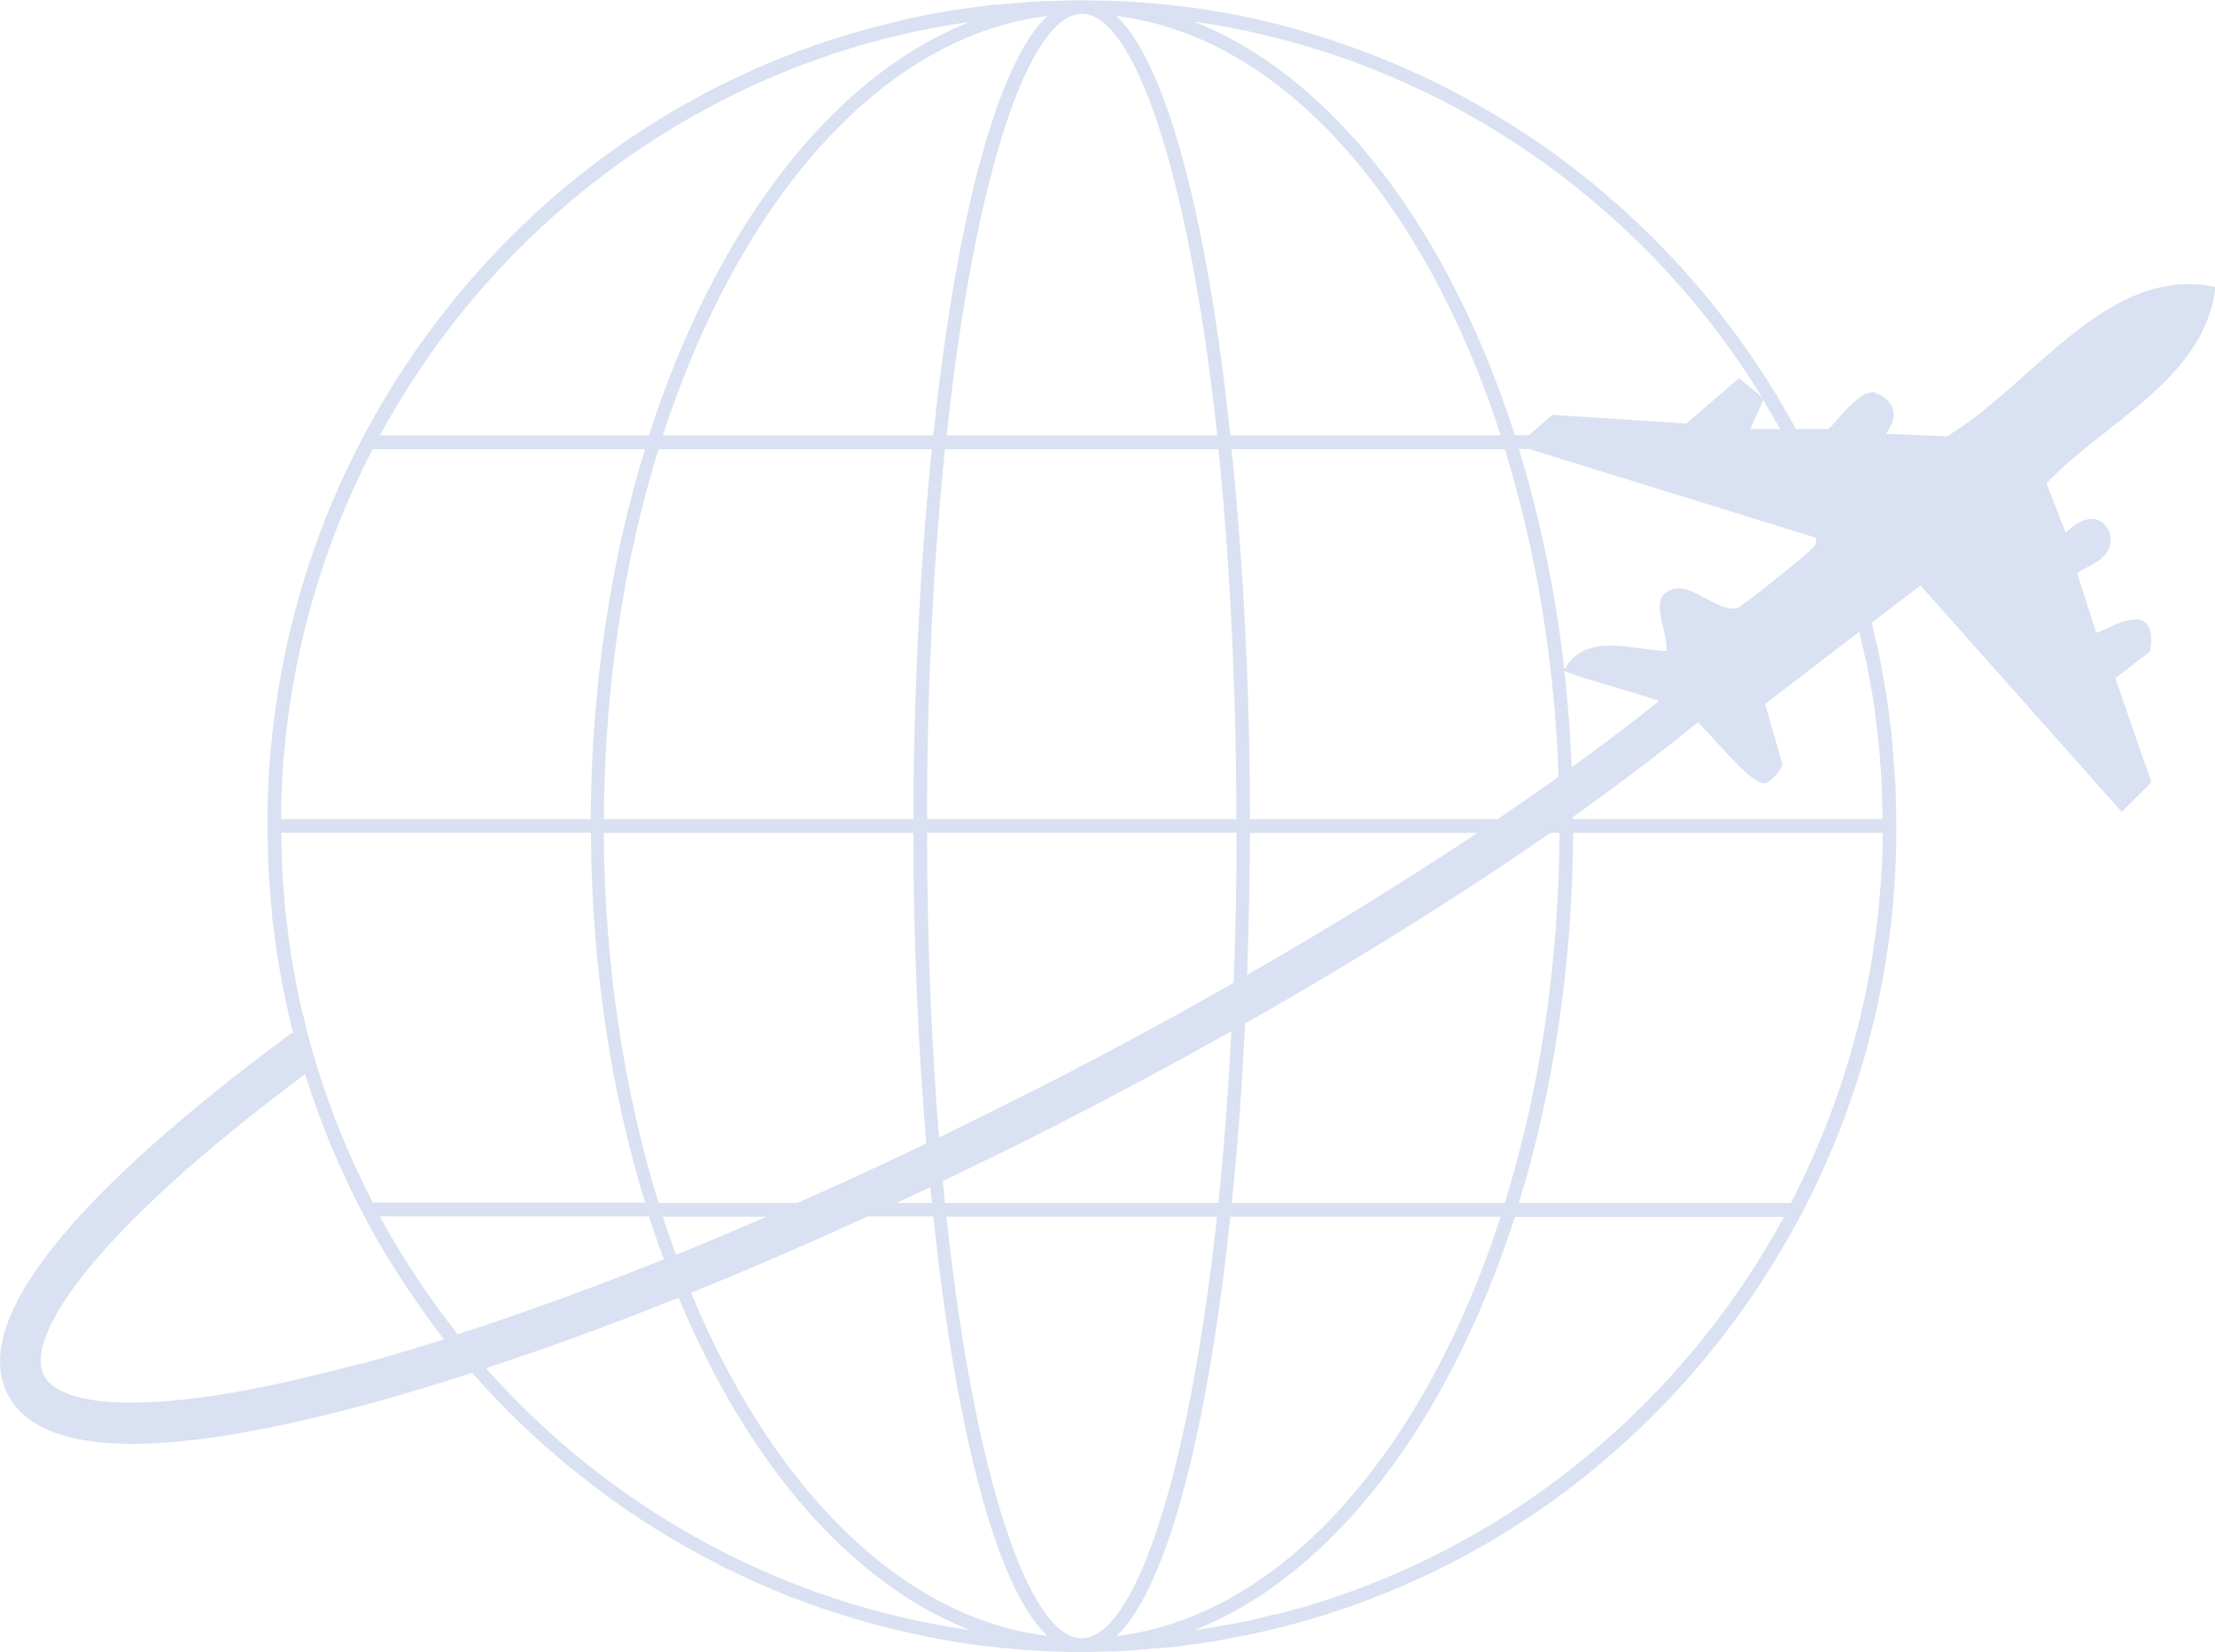 <svg width="63" height="47" viewBox="0 0 63 47" fill="none" xmlns="http://www.w3.org/2000/svg">
<g clip-path="url(#clip0_489_2104)">
<path d="M63 8.166C59.947 7.504 57.765 11.007 55.371 12.414L53.638 12.338C54.032 11.821 53.889 11.359 53.284 11.159C52.808 11.117 52.101 12.207 51.979 12.207H51.081C50.945 11.952 50.803 11.704 50.653 11.455C50.619 11.393 50.585 11.338 50.551 11.276C50.395 11.014 50.231 10.759 50.061 10.504C50.021 10.442 49.98 10.38 49.939 10.317C49.776 10.076 49.606 9.835 49.436 9.6C49.382 9.531 49.334 9.455 49.279 9.386C49.116 9.166 48.953 8.959 48.783 8.745C48.715 8.655 48.647 8.573 48.572 8.483C48.416 8.297 48.26 8.111 48.103 7.931C48.008 7.821 47.92 7.717 47.825 7.614C47.689 7.462 47.539 7.311 47.396 7.159C47.274 7.028 47.151 6.904 47.022 6.773C46.9 6.655 46.778 6.538 46.655 6.421C46.499 6.269 46.342 6.124 46.186 5.979C46.091 5.89 45.989 5.807 45.887 5.717C45.696 5.552 45.506 5.386 45.309 5.221C45.234 5.159 45.166 5.104 45.091 5.048C44.867 4.869 44.636 4.69 44.405 4.517C44.357 4.483 44.309 4.448 44.262 4.414C44.004 4.221 43.738 4.042 43.466 3.862C43.439 3.848 43.412 3.828 43.392 3.814C43.099 3.621 42.807 3.435 42.508 3.255C42.501 3.255 42.487 3.248 42.48 3.242C42.168 3.055 41.848 2.876 41.529 2.704C41.202 2.531 40.869 2.359 40.529 2.2C40.196 2.042 39.856 1.89 39.516 1.752C39.502 1.752 39.489 1.738 39.475 1.738C39.149 1.6 38.816 1.476 38.483 1.352C38.442 1.338 38.408 1.324 38.367 1.311C38.061 1.2 37.748 1.097 37.436 1C37.361 0.979 37.286 0.959 37.211 0.931C36.932 0.848 36.654 0.773 36.375 0.697C36.253 0.662 36.13 0.642 36.001 0.607C35.763 0.552 35.525 0.497 35.287 0.448C35.11 0.414 34.934 0.386 34.757 0.352C34.566 0.317 34.376 0.283 34.186 0.255C33.955 0.221 33.723 0.193 33.492 0.166C33.349 0.152 33.207 0.131 33.064 0.117C32.792 0.09 32.52 0.069 32.248 0.055C32.132 0.048 32.023 0.035 31.908 0.035C31.622 0.021 31.337 0.014 31.051 0.014C30.956 0.014 30.868 0.007 30.773 0.007C30.752 0.007 30.738 0.007 30.718 0.007C30.473 0.007 30.222 0.021 29.97 0.028C29.814 0.028 29.657 0.035 29.501 0.042C29.324 0.048 29.148 0.069 28.971 0.083C28.746 0.104 28.522 0.117 28.298 0.138C28.277 0.138 28.257 0.138 28.236 0.138C28.114 0.152 27.992 0.173 27.869 0.186C27.625 0.214 27.387 0.248 27.142 0.283C26.985 0.311 26.836 0.338 26.68 0.366C26.462 0.407 26.244 0.442 26.034 0.49C25.762 0.545 25.49 0.614 25.218 0.683C25.136 0.704 25.048 0.724 24.966 0.745C20.146 2 15.869 4.786 12.694 8.8C9.614 12.697 7.873 17.386 7.635 22.283C7.635 22.283 7.635 22.29 7.635 22.297C7.615 22.655 7.608 23.021 7.608 23.38C7.608 23.421 7.608 23.455 7.608 23.497C7.608 23.511 7.608 23.524 7.608 23.538C7.608 23.828 7.622 24.124 7.629 24.421C7.629 24.545 7.629 24.669 7.642 24.786C7.656 24.993 7.669 25.2 7.69 25.407C7.703 25.607 7.717 25.807 7.737 26.007C7.737 26.028 7.737 26.049 7.737 26.069C7.751 26.207 7.771 26.338 7.792 26.476C7.819 26.704 7.846 26.931 7.88 27.159C7.901 27.276 7.921 27.386 7.941 27.504C7.989 27.766 8.03 28.021 8.084 28.283C8.098 28.352 8.118 28.428 8.132 28.497C8.2 28.814 8.268 29.124 8.349 29.435L8.308 29.38C3.903 32.628 -1.088 37.048 0.211 39.648C0.687 40.6 1.877 41.076 3.767 41.076C5.466 41.076 7.731 40.69 10.545 39.924C11.463 39.676 12.435 39.373 13.428 39.055C13.462 39.097 13.496 39.138 13.537 39.173C13.591 39.235 13.639 39.29 13.693 39.352C13.877 39.559 14.067 39.759 14.258 39.952C14.326 40.021 14.394 40.097 14.468 40.166C14.645 40.345 14.822 40.517 15.005 40.683C15.094 40.766 15.182 40.855 15.277 40.938C15.434 41.083 15.604 41.228 15.767 41.366C15.883 41.469 15.998 41.573 16.121 41.669C16.243 41.773 16.372 41.869 16.501 41.973C16.665 42.104 16.821 42.228 16.984 42.352C18.058 43.166 19.207 43.876 20.418 44.497C20.458 44.517 20.506 44.545 20.547 44.566C20.798 44.69 21.05 44.807 21.308 44.924C21.383 44.959 21.451 44.993 21.526 45.028C21.764 45.131 22.002 45.235 22.24 45.331C22.335 45.373 22.437 45.414 22.539 45.449C22.763 45.531 22.988 45.614 23.212 45.697C23.334 45.738 23.463 45.786 23.593 45.828C23.797 45.897 24.001 45.959 24.211 46.021C24.368 46.069 24.524 46.111 24.681 46.159C24.864 46.207 25.048 46.262 25.231 46.304C25.422 46.352 25.612 46.393 25.809 46.442C25.966 46.476 26.122 46.511 26.278 46.545C26.516 46.593 26.747 46.635 26.985 46.676C27.108 46.697 27.23 46.717 27.346 46.738C27.645 46.786 27.944 46.821 28.25 46.855C28.318 46.862 28.379 46.869 28.447 46.876C29.209 46.952 29.977 47 30.759 47C31.031 47 31.296 46.986 31.568 46.98C31.704 46.98 31.847 46.98 31.983 46.966C32.132 46.959 32.275 46.945 32.425 46.931C32.697 46.91 32.969 46.89 33.241 46.862C33.268 46.862 33.288 46.862 33.315 46.862C33.472 46.849 33.621 46.821 33.771 46.8C33.975 46.773 34.186 46.745 34.39 46.717C34.587 46.683 34.784 46.648 34.981 46.607C35.151 46.573 35.328 46.545 35.498 46.511C35.824 46.442 36.151 46.366 36.47 46.283C36.504 46.276 36.531 46.269 36.565 46.262C41.393 45.007 45.676 42.221 48.851 38.207C51.931 34.304 53.672 29.621 53.91 24.724C53.91 24.724 53.91 24.717 53.91 24.71C53.93 24.352 53.937 23.986 53.937 23.621C53.937 23.579 53.937 23.545 53.937 23.504C53.937 23.49 53.937 23.476 53.937 23.462C53.937 23.173 53.923 22.876 53.916 22.586C53.916 22.462 53.916 22.338 53.903 22.214C53.889 22.007 53.876 21.807 53.855 21.6C53.842 21.4 53.828 21.193 53.808 20.993C53.808 20.973 53.808 20.952 53.808 20.931C53.794 20.828 53.781 20.724 53.767 20.614C53.733 20.338 53.699 20.062 53.658 19.793C53.638 19.676 53.617 19.566 53.597 19.448C53.549 19.173 53.502 18.904 53.447 18.628C53.42 18.49 53.386 18.359 53.352 18.228C53.311 18.055 53.277 17.89 53.237 17.717L54.624 16.655L60.348 23.097L61.191 22.255L60.165 19.297L61.151 18.531C61.45 16.828 59.716 18.062 59.621 17.993L59.084 16.324C59.097 16.159 60.246 15.986 59.995 15.131C59.716 14.531 59.125 14.752 58.757 15.166L58.207 13.752C59.839 12.007 62.708 10.807 63.014 8.166H63ZM53.067 18.752C53.121 19.028 53.175 19.311 53.223 19.593C53.237 19.683 53.257 19.766 53.271 19.855C53.318 20.152 53.352 20.448 53.386 20.752C53.393 20.835 53.407 20.924 53.42 21.007C53.447 21.248 53.461 21.49 53.481 21.724C53.495 21.883 53.508 22.042 53.515 22.207C53.522 22.359 53.529 22.511 53.529 22.669C53.536 22.883 53.542 23.09 53.542 23.304H44.738C44.738 23.304 44.738 23.262 44.738 23.242C46.03 22.324 47.219 21.421 48.294 20.545C48.912 21.173 49.858 22.373 50.218 22.276C50.367 22.235 50.707 21.897 50.687 21.71L50.204 20.028L52.883 17.973C52.897 18.035 52.91 18.097 52.924 18.159C52.971 18.359 53.019 18.552 53.06 18.752H53.067ZM53.515 24.738C53.339 28.145 52.421 31.359 50.938 34.221H43.201C44.173 31.055 44.724 27.483 44.745 23.697H53.549C53.549 24.021 53.542 24.345 53.522 24.669C53.522 24.697 53.522 24.717 53.522 24.745L53.515 24.738ZM36.212 45.938C35.953 46 35.695 46.069 35.43 46.124C35.206 46.173 34.981 46.214 34.757 46.248C34.621 46.276 34.485 46.304 34.342 46.324C34.213 46.345 34.084 46.359 33.961 46.38C37.905 44.828 41.209 40.462 43.086 34.621H50.741C47.75 40.124 42.617 44.269 36.484 45.883C36.395 45.904 36.307 45.924 36.219 45.945L36.212 45.938ZM8.614 28.869C8.567 28.662 8.512 28.448 8.472 28.235C8.417 27.966 8.37 27.69 8.322 27.414C8.308 27.317 8.288 27.228 8.274 27.131C8.227 26.842 8.193 26.545 8.159 26.248C8.145 26.159 8.132 26.069 8.125 25.98C8.098 25.745 8.084 25.504 8.064 25.269C8.05 25.104 8.036 24.945 8.03 24.779C8.023 24.628 8.016 24.476 8.016 24.324C8.009 24.11 8.002 23.904 8.002 23.69H16.807C16.828 27.476 17.378 31.055 18.351 34.214H10.607C9.804 32.669 9.165 31.021 8.723 29.297C8.689 29.152 8.655 29.007 8.621 28.862L8.614 28.869ZM8.023 22.255C8.2 18.849 9.118 15.635 10.6 12.78H18.344C17.372 15.945 16.821 19.517 16.8 23.304H7.996C7.996 22.98 8.002 22.655 8.023 22.331C8.023 22.304 8.023 22.276 8.023 22.255ZM25.469 1.028C25.673 0.979 25.884 0.924 26.095 0.883C26.36 0.828 26.632 0.779 26.904 0.731C26.999 0.717 27.087 0.697 27.183 0.683C27.312 0.662 27.448 0.648 27.577 0.628C23.634 2.179 20.329 6.545 18.459 12.386H10.804C13.789 6.883 18.922 2.745 25.048 1.131C25.191 1.097 25.333 1.062 25.476 1.028H25.469ZM47.967 12.049L44.153 11.8L43.487 12.38H43.086C41.209 6.524 37.898 2.166 33.955 0.614C40.767 1.586 46.621 5.621 50.116 11.297L49.463 10.759L47.974 12.042L47.967 12.049ZM42.684 12.386H34.995C34.376 6.566 33.261 1.883 31.752 0.455C36.463 1.028 40.522 5.704 42.684 12.386ZM34.621 12.386H26.924C27.727 4.931 29.284 0.393 30.773 0.393C32.261 0.393 33.819 4.938 34.621 12.386ZM42.018 23.697C40.012 25.035 37.809 26.393 35.471 27.738C35.518 26.4 35.545 25.042 35.552 23.697H42.018ZM35.09 27.959C33.322 28.966 31.48 29.966 29.583 30.931C28.617 31.421 27.659 31.897 26.707 32.359C26.496 29.745 26.373 26.842 26.367 23.69H35.172C35.172 25.166 35.138 26.586 35.09 27.952V27.959ZM26.816 33.6C27.903 33.076 28.998 32.545 30.099 31.98C31.786 31.117 33.431 30.235 35.022 29.338C34.934 31.076 34.811 32.704 34.655 34.221H26.877C26.856 34.014 26.836 33.814 26.816 33.6ZM26.503 34.221H25.51C25.823 34.076 26.142 33.924 26.462 33.773C26.476 33.924 26.489 34.076 26.509 34.221H26.503ZM26.367 23.304C26.367 19.393 26.564 15.848 26.877 12.78H34.655C34.968 15.848 35.158 19.393 35.165 23.304H26.36H26.367ZM26.544 12.386H18.854C21.023 5.704 25.075 1.028 29.787 0.455C28.277 1.883 27.162 6.566 26.544 12.386ZM26.503 12.78C26.17 16.069 25.986 19.704 25.979 23.304H17.174C17.195 19.511 17.752 15.931 18.731 12.78H26.503ZM25.979 23.697C25.979 26.69 26.108 29.71 26.346 32.531C25.109 33.124 23.885 33.69 22.682 34.221H18.731C17.759 31.069 17.195 27.49 17.174 23.697H25.979ZM21.805 34.614C20.934 34.993 20.078 35.352 19.228 35.697C19.099 35.345 18.969 34.986 18.854 34.614H21.805ZM18.881 35.828C16.834 36.648 14.87 37.359 13.02 37.959C12.191 36.91 11.45 35.793 10.804 34.607H18.459C18.595 35.021 18.731 35.428 18.881 35.828ZM19.302 36.917C21.247 41.6 24.177 45.035 27.584 46.373C22.151 45.6 17.324 42.876 13.822 38.924C15.563 38.352 17.399 37.683 19.302 36.917ZM19.656 36.779C21.288 36.117 22.967 35.393 24.674 34.607H26.544C27.162 40.428 28.277 45.104 29.787 46.538C25.605 46.028 21.941 42.29 19.656 36.779ZM26.918 34.614H34.614C33.812 42.055 32.255 46.593 30.773 46.607C30.773 46.607 30.766 46.607 30.759 46.607C29.277 46.593 27.72 42.055 26.918 34.614ZM34.995 34.614H42.684C40.516 41.297 36.463 45.973 31.752 46.545C33.261 45.117 34.376 40.435 34.995 34.614ZM35.035 34.221C35.206 32.586 35.328 30.876 35.416 29.117C38.585 27.317 41.522 25.483 44.092 23.697H44.357C44.337 27.49 43.779 31.069 42.8 34.221H35.029H35.035ZM42.603 23.304H35.552C35.552 19.704 35.369 16.069 35.029 12.78H42.8C43.67 15.593 44.214 18.752 44.33 22.097C43.772 22.497 43.194 22.897 42.596 23.304H42.603ZM44.493 19.076C44.649 19.2 46.213 19.614 47.192 19.938C46.424 20.559 45.588 21.186 44.704 21.828C44.663 20.897 44.595 19.973 44.493 19.076ZM49.422 17.297C48.79 17.469 47.94 16.317 47.321 16.91C47.002 17.221 47.464 18.083 47.396 18.524C46.397 18.483 45.105 17.973 44.493 19.042C44.241 16.828 43.8 14.724 43.201 12.773H43.487L51.646 15.297C51.693 15.524 51.571 15.566 51.442 15.697C51.245 15.89 49.545 17.262 49.422 17.29V17.297ZM49.783 12.207L50.15 11.38C50.313 11.655 50.476 11.931 50.633 12.207H49.783ZM10.246 38.793C4.29 40.414 1.693 40.028 1.244 39.117C0.734 38.097 2.4 35.242 8.676 30.559C8.682 30.593 8.696 30.621 8.71 30.655C8.805 30.952 8.9 31.248 9.009 31.545C9.029 31.593 9.05 31.642 9.063 31.69C9.179 32 9.294 32.304 9.424 32.607C9.437 32.642 9.457 32.683 9.471 32.717C9.6 33.035 9.743 33.345 9.886 33.648C9.899 33.676 9.913 33.704 9.927 33.738C10.076 34.048 10.233 34.359 10.396 34.662C10.409 34.69 10.423 34.717 10.437 34.745C10.6 35.048 10.77 35.345 10.947 35.642C10.967 35.669 10.98 35.697 11.001 35.731C11.178 36.021 11.354 36.304 11.545 36.586C11.565 36.621 11.592 36.655 11.613 36.69C11.796 36.959 11.98 37.228 12.177 37.497C12.204 37.538 12.238 37.58 12.265 37.621C12.388 37.779 12.504 37.945 12.626 38.104C11.81 38.359 11.014 38.6 10.253 38.807L10.246 38.793Z" fill="#D9E1F2"/>
</g>
<defs>
<clipPath id="clip0_489_2104">
<rect width="63" height="47" fill="white"/>
</clipPath>
</defs>
</svg>
